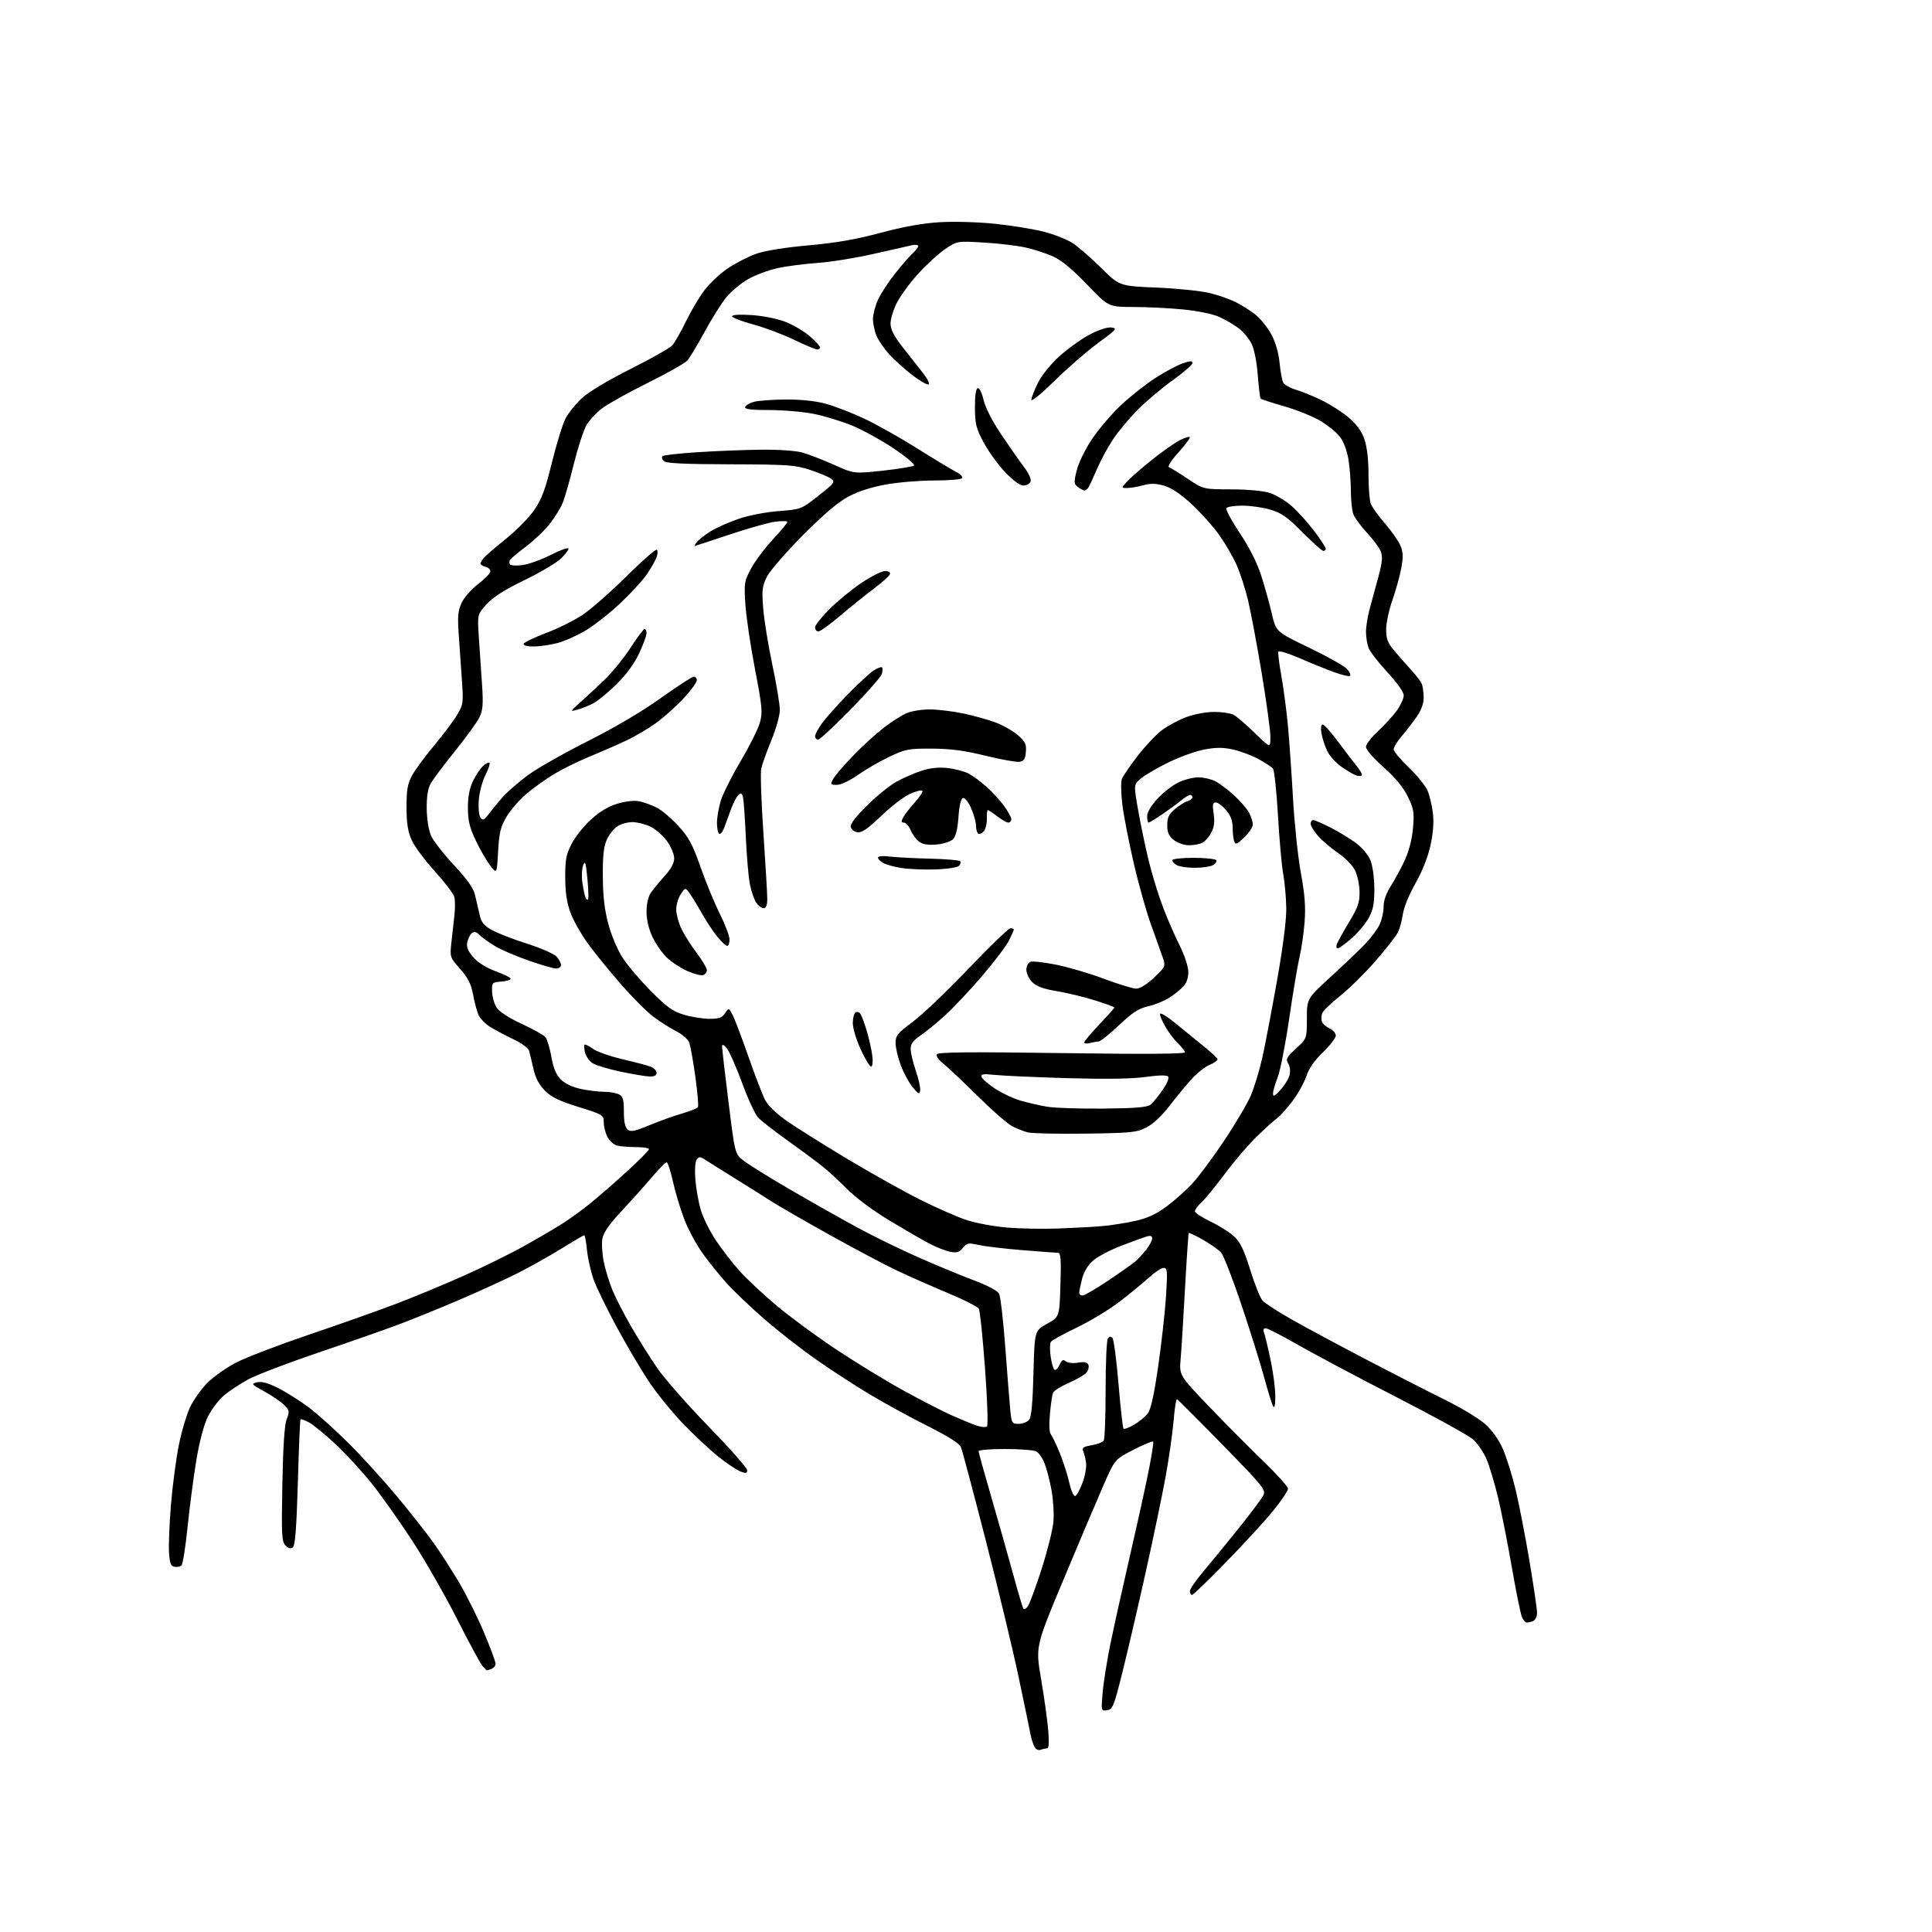 <?xml version="1.0" encoding="UTF-8" standalone="no"?>
<svg 
  version="1.1" 
  xmlns="http://www.w3.org/2000/svg" 
  xmlns:xlink="http://www.w3.org/1999/xlink" 
  xmlns:svg="http://www.w3.org/2000/svg"
  xmlns:rdf="http://www.w3.org/1999/02/22-rdf-syntax-ns#"
  xmlns:cc="http://creativecommons.org/ns#"
  xmlns:dc="http://purl.org/dc/elements/1.1/"
  viewBox="0 0 768 768"
  width="768"
  height="768"
>
<style>svg {background-color: white; }</style>"
<path stroke="none" fill="black" fill-rule="evenodd" d="M413.66,695.58C412.78,695.91 411.75,695.40 411.20,694.33C410.67,693.32 409.98,691.15 409.66,689.50C409.35,687.85 407.25,677.73 404.99,667.00C402.74,656.27 396.85,631.75 391.90,612.50C386.96,593.25 382.50,576.50 381.99,575.27C381.37,573.79 377.05,571.04 369.03,567.01C362.41,563.70 352.16,558.11 346.25,554.59C340.34,551.08 330.55,544.73 324.51,540.49C318.46,536.26 309.10,528.94 303.70,524.24C298.30,519.54 291.62,513.17 288.85,510.09C286.08,507.02 281.80,501.69 279.32,498.25C276.85,494.81 273.57,488.74 272.04,484.75C270.50,480.76 268.47,474.01 267.52,469.75C266.57,465.49 265.44,462.00 265.00,462.00C264.56,462.00 261.81,464.81 258.88,468.25C255.96,471.69 250.54,477.74 246.84,481.69C242.22,486.63 239.91,489.97 239.46,492.34C239.11,494.24 239.36,498.43 240.02,501.65C240.68,504.87 242.26,509.99 243.53,513.04C244.81,516.09 248.14,522.56 250.95,527.42C253.76,532.28 258.40,539.67 261.28,543.85C264.15,548.02 273.36,558.50 281.75,567.14C290.14,575.77 297.00,583.53 297.00,584.39C297.00,585.66 296.51,585.77 294.35,584.94C292.90,584.39 288.95,581.75 285.59,579.07C282.22,576.39 275.86,570.44 271.46,565.85C267.05,561.26 260.91,553.67 257.81,549.00C254.71,544.33 248.95,534.54 245.01,527.25C241.07,519.96 236.97,511.51 235.91,508.47C234.84,505.43 233.68,500.26 233.34,496.97C233.00,493.69 232.51,491.00 232.26,491.00C232.01,491.00 227.86,493.44 223.05,496.42C218.23,499.40 210.28,503.84 205.39,506.29C200.50,508.75 190.20,513.45 182.50,516.75C174.80,520.05 164.00,524.43 158.50,526.50C153.00,528.56 138.67,533.58 126.65,537.65C114.64,541.72 102.10,546.50 98.79,548.27C95.48,550.05 91.06,552.97 88.95,554.78C86.84,556.58 83.98,560.40 82.57,563.28C81.01,566.48 79.26,573.13 78.04,580.50C76.94,587.10 75.38,598.98 74.58,606.90C73.77,614.82 72.68,621.72 72.16,622.24C71.64,622.76 70.38,623.03 69.36,622.83C67.87,622.55 67.44,621.40 67.18,616.99C67.01,613.97 67.36,605.42 67.97,598.00C68.58,590.58 69.98,580.00 71.08,574.50C72.18,569.00 74.22,562.14 75.61,559.26C77.00,556.38 80.09,552.07 82.47,549.68C84.86,547.30 89.91,543.72 93.69,541.73C97.48,539.74 110.54,534.73 122.72,530.59C134.90,526.46 150.41,520.97 157.18,518.40C163.96,515.82 175.97,510.85 183.88,507.34C191.80,503.83 202.82,498.41 208.38,495.30C213.95,492.18 220.86,488.13 223.74,486.29C226.63,484.45 231.58,480.85 234.74,478.29C237.91,475.72 244.44,470.03 249.25,465.63C254.06,461.23 258.00,457.27 258.00,456.82C258.00,456.37 255.64,455.99 252.75,455.99C249.86,455.98 246.47,455.70 245.21,455.36C243.95,455.02 242.26,453.48 241.46,451.92C240.66,450.37 240.00,447.76 240.00,446.13C240.00,443.24 239.73,443.07 230.01,440.05C222.36,437.67 219.22,436.15 216.63,433.56C214.26,431.20 212.88,428.56 212.03,424.84C211.37,421.90 210.60,418.67 210.32,417.66C210.04,416.65 207.27,414.62 204.15,413.15C201.04,411.68 196.87,409.46 194.87,408.23C192.87,406.99 190.73,404.75 190.12,403.24C189.51,401.73 188.56,398.10 188.01,395.16C187.27,391.16 186.00,388.67 182.91,385.16C178.83,380.53 178.80,380.46 179.45,374.50C179.81,371.20 180.35,366.35 180.65,363.71C180.95,361.08 180.93,357.87 180.61,356.58C180.28,355.28 176.80,350.69 172.86,346.36C168.92,342.04 164.78,336.48 163.66,334.00C162.15,330.64 161.62,327.35 161.60,321.00C161.57,314.21 162.00,311.68 163.70,308.45C164.88,306.22 168.83,300.82 172.49,296.45C176.15,292.08 180.30,286.55 181.71,284.17C184.16,280.05 184.25,279.38 183.60,270.17C183.23,264.85 182.66,256.64 182.33,251.92C181.85,244.88 182.06,242.67 183.54,239.55C184.53,237.47 187.49,234.13 190.11,232.13C192.74,230.13 194.91,227.90 194.94,227.16C194.97,226.42 194.10,225.58 193.00,225.29C191.90,225.00 191.00,224.46 191.00,224.07C191.00,223.69 191.56,222.69 192.25,221.85C192.94,221.01 196.91,217.59 201.07,214.24C205.24,210.90 210.32,205.73 212.36,202.76C215.33,198.46 216.75,194.63 219.38,183.93C221.20,176.54 223.62,168.68 224.76,166.46C225.90,164.23 228.87,160.54 231.35,158.24C234.07,155.74 241.78,151.12 250.69,146.65C258.83,142.57 266.28,138.36 267.24,137.29C268.20,136.23 270.61,132.01 272.58,127.93C274.56,123.84 277.90,118.21 280.01,115.40C282.11,112.60 286.38,108.61 289.49,106.55C292.60,104.49 297.65,101.92 300.73,100.84C304.13,99.64 312.19,98.35 321.40,97.53C332.30,96.56 340.25,95.18 350.00,92.56C359.14,90.11 366.74,88.74 373.52,88.33C379.16,87.99 388.75,88.26 395.47,88.95C402.03,89.63 410.79,91.05 414.93,92.11C419.07,93.17 424.26,95.23 426.47,96.69C428.67,98.15 433.75,102.57 437.75,106.52C445.02,113.70 445.02,113.70 459.76,114.32C467.87,114.66 477.33,115.63 480.78,116.47C484.24,117.31 488.96,118.95 491.28,120.13C493.60,121.30 497.10,123.52 499.05,125.06C501.00,126.60 503.82,130.09 505.31,132.82C507.03,135.98 508.24,140.09 508.64,144.14C508.99,147.64 509.64,151.21 510.08,152.07C510.52,152.94 512.82,154.23 515.19,154.94C517.56,155.65 522.22,157.55 525.55,159.18C528.88,160.80 533.68,163.90 536.21,166.06C539.37,168.76 541.31,171.46 542.40,174.67C543.41,177.63 544.00,182.76 544.00,188.61C544.00,193.70 544.40,198.93 544.90,200.24C545.39,201.54 547.92,205.05 550.51,208.05C553.11,211.05 555.87,214.99 556.65,216.80C557.77,219.41 557.85,221.29 557.03,225.80C556.46,228.94 554.88,234.65 553.52,238.50C552.16,242.35 551.03,247.59 551.02,250.16C551.00,253.96 551.59,255.51 554.25,258.68C556.04,260.80 559.08,264.26 561.00,266.36C562.92,268.46 564.81,270.92 565.18,271.84C565.55,272.75 565.89,275.12 565.93,277.11C565.98,279.45 565.07,282.09 563.36,284.61C561.91,286.75 559.21,290.27 557.36,292.43C555.51,294.59 554.00,297.03 554.00,297.86C554.00,298.68 556.71,301.94 560.02,305.09C563.33,308.25 566.69,312.42 567.50,314.35C568.31,316.27 569.25,320.31 569.61,323.32C570.03,326.93 569.69,331.29 568.60,336.22C567.57,340.82 565.29,346.54 562.62,351.24C560.12,355.62 558.03,360.77 557.66,363.43C557.32,365.96 556.39,369.28 555.61,370.79C554.82,372.31 550.73,377.50 546.52,382.31C542.31,387.13 535.99,393.33 532.48,396.09C528.97,398.85 525.84,401.92 525.53,402.91C525.21,403.90 525.21,405.40 525.53,406.22C525.85,407.05 527.21,408.23 528.56,408.84C529.90,409.46 531.00,410.72 531.00,411.66C531.00,412.60 528.71,415.58 525.91,418.28C522.52,421.54 520.30,424.75 519.27,427.84C518.42,430.40 515.91,434.89 513.70,437.81C511.48,440.73 508.74,443.77 507.62,444.55C506.50,445.34 502.91,448.57 499.64,451.74C496.37,454.91 490.67,461.55 486.98,466.50C483.29,471.45 479.09,476.59 477.64,477.92C476.19,479.26 475.00,480.86 475.00,481.49C475.00,482.12 477.78,483.95 481.18,485.57C484.58,487.18 488.81,489.86 490.58,491.52C493.07,493.86 494.53,496.88 496.97,504.75C498.71,510.36 500.90,515.84 501.82,516.93C502.74,518.01 508.23,521.56 514.00,524.81C519.77,528.06 533.05,535.18 543.50,540.64C553.95,546.10 567.73,553.15 574.13,556.30C580.53,559.46 587.77,563.80 590.22,565.96C592.99,568.40 595.67,572.10 597.31,575.76C598.77,579.00 601.08,586.34 602.46,592.07C603.83,597.81 606.32,610.59 607.98,620.48C609.64,630.37 611.00,639.66 611.00,641.12C611.00,642.63 610.31,644.05 609.42,644.39C608.55,644.73 607.41,645.00 606.90,645.00C606.38,645.00 605.52,643.99 604.98,642.75C604.45,641.51 602.64,632.62 600.97,623.00C599.31,613.38 596.83,600.87 595.48,595.21C594.12,589.54 592.06,582.68 590.88,579.95C589.71,577.22 587.29,573.71 585.52,572.15C583.74,570.59 569.96,563.00 554.90,555.27C539.83,547.55 522.33,538.25 516.00,534.62C509.68,530.98 503.89,528.01 503.14,528.01C502.26,528.00 502.02,528.61 502.47,529.75C502.84,530.71 504.01,535.55 505.06,540.50C506.11,545.45 506.96,551.98 506.95,555.00C506.94,558.57 506.64,559.97 506.08,559.00C505.61,558.17 504.00,553.00 502.52,547.50C501.03,542.00 496.96,529.02 493.48,518.65C489.99,508.29 486.35,498.94 485.38,497.87C484.42,496.81 481.21,494.55 478.26,492.86C475.30,491.17 472.74,489.95 472.56,490.14C472.39,490.34 471.72,500.18 471.07,512.00C470.43,523.83 469.64,536.48 469.33,540.12C468.75,546.73 468.75,546.73 480.63,559.12C487.16,565.93 496.89,575.73 502.25,580.90C507.61,586.07 512.00,590.97 512.00,591.79C512.00,592.61 509.41,596.47 506.25,600.38C503.09,604.28 494.70,613.44 487.60,620.74C480.51,628.03 474.32,634.00 473.85,634.00C473.38,634.00 473.00,633.33 473.00,632.51C473.00,631.70 475.38,628.21 478.29,624.76C481.20,621.32 487.56,613.55 492.42,607.50C497.28,601.45 501.72,595.49 502.28,594.26C503.22,592.22 501.75,590.42 485.92,574.26C476.36,564.49 468.24,556.37 467.89,556.21C467.53,556.05 466.92,559.87 466.53,564.71C466.13,569.54 464.70,579.58 463.35,587.00C461.99,594.42 458.43,611.52 455.43,625.00C452.43,638.48 448.30,656.25 446.24,664.50C442.79,678.33 442.31,679.53 440.10,679.84C437.70,680.18 437.69,680.16 438.32,672.84C438.66,668.80 440.05,660.10 441.40,653.50C442.75,646.90 445.94,632.50 448.48,621.50C451.03,610.50 454.42,595.22 456.02,587.55C457.62,579.88 458.69,573.36 458.40,573.07C458.11,572.78 454.56,574.24 450.52,576.33C443.17,580.11 443.17,580.11 438.55,590.65C436.01,596.44 428.92,613.18 422.78,627.84C411.63,654.50 411.63,654.50 413.85,667.50C415.08,674.65 416.35,683.76 416.68,687.75C417.09,692.58 416.94,695.00 416.23,695.00C415.64,695.00 414.49,695.26 413.66,695.58zM193.57,664.00C193.43,664.00 192.63,663.21 191.79,662.25C190.95,661.29 186.39,652.85 181.65,643.50C176.91,634.15 168.92,620.20 163.90,612.50C158.88,604.80 151.65,594.59 147.85,589.81C144.04,585.04 137.49,577.92 133.30,574.00C129.10,570.09 124.35,566.20 122.74,565.37C121.13,564.53 119.65,564.01 119.46,564.21C119.26,564.41 118.78,575.69 118.40,589.29C117.89,606.99 117.34,614.30 116.45,615.04C115.57,615.77 114.72,615.57 113.51,614.37C111.99,612.85 111.86,610.35 112.24,590.09C112.52,574.87 113.09,566.41 113.96,564.15C115.16,561.06 115.08,560.63 112.88,558.44C111.57,557.14 108.05,554.74 105.05,553.11C99.90,550.30 99.74,550.10 102.18,549.49C103.99,549.04 106.48,549.72 110.63,551.81C113.87,553.45 119.35,556.91 122.81,559.52C126.27,562.12 133.44,568.58 138.74,573.86C144.03,579.15 152.67,588.66 157.93,594.99C163.20,601.32 169.70,609.59 172.38,613.36C175.07,617.14 179.65,624.27 182.57,629.20C185.49,634.14 189.93,643.08 192.44,649.06C194.95,655.04 197.00,660.58 197.00,661.36C197.00,662.15 196.29,663.06 195.42,663.39C194.55,663.73 193.72,664.00 193.57,664.00zM408.57,638.57C409.27,637.61 411.72,630.97 414.03,623.80C416.33,616.63 418.45,608.16 418.74,604.98C419.02,601.79 418.69,596.10 417.99,592.34C417.30,588.58 416.06,583.80 415.24,581.72C414.43,579.64 412.94,577.50 411.95,576.97C410.95,576.44 405.38,576.00 399.57,576.00C393.75,576.00 389.00,576.39 389.00,576.86C389.00,577.33 391.21,585.31 393.92,594.61C396.62,603.90 400.49,617.58 402.52,625.00C404.55,632.42 406.46,638.91 406.76,639.40C407.06,639.90 407.88,639.52 408.57,638.57zM427.42,594.69C428.01,594.50 429.32,592.12 430.33,589.42C431.33,586.71 431.96,583.15 431.73,581.50C431.50,579.85 430.98,577.76 430.58,576.85C430.00,575.52 430.64,575.07 433.93,574.51C436.16,574.13 438.33,573.30 438.74,572.66C439.16,572.02 439.50,562.95 439.50,552.50C439.50,542.05 439.89,532.90 440.36,532.16C440.92,531.30 441.57,531.17 442.20,531.80C442.73,532.33 443.82,540.56 444.62,550.09C445.42,559.61 446.31,567.65 446.61,567.94C446.90,568.23 448.80,567.51 450.82,566.34C452.84,565.17 455.30,563.14 456.28,561.83C457.49,560.21 458.80,554.25 460.42,542.98C461.73,533.91 463.11,521.44 463.51,515.25C464.14,505.22 464.04,504.00 462.59,504.00C461.69,504.00 459.05,505.73 456.73,507.85C454.40,509.98 449.14,514.29 445.04,517.44C440.93,520.59 433.28,525.22 428.04,527.73C422.79,530.24 418.16,532.79 417.75,533.40C417.34,534.00 417.28,536.52 417.62,539.00C417.96,541.48 418.61,543.91 419.07,544.40C419.54,544.91 420.42,544.16 421.11,542.66C422.05,540.59 422.61,540.26 423.67,541.14C424.44,541.78 426.54,542.01 428.56,541.68C431.14,541.27 432.26,541.51 432.66,542.57C432.97,543.37 432.62,544.75 431.88,545.64C431.15,546.53 427.98,548.37 424.84,549.73C421.70,551.09 418.88,552.87 418.57,553.69C418.25,554.50 417.71,558.27 417.36,562.06C416.96,566.33 417.11,569.44 417.76,570.23C418.33,570.93 419.94,574.31 421.33,577.74C422.72,581.17 424.41,586.47 425.09,589.52C425.78,592.61 426.81,594.90 427.42,594.69zM392.35,567.02C392.82,566.56 392.47,556.21 391.56,543.93C390.66,531.69 389.56,521.03 389.11,520.24C388.67,519.44 383.18,516.66 376.90,514.05C370.63,511.43 361.51,507.41 356.64,505.10C351.76,502.80 339.61,496.36 329.64,490.80C319.66,485.24 309.25,479.23 306.50,477.46C303.75,475.68 297.00,471.44 291.50,468.03C286.00,464.62 280.70,461.30 279.72,460.66C278.32,459.74 277.73,459.81 276.92,461.00C276.33,461.87 276.12,465.26 276.43,469.02C276.73,472.61 277.70,478.01 278.59,481.02C279.48,484.03 282.15,489.43 284.53,493.00C286.91,496.57 291.18,502.09 294.01,505.25C296.84,508.41 303.51,514.65 308.83,519.10C314.15,523.56 324.80,531.38 332.50,536.49C340.20,541.60 352.12,548.88 359.00,552.67C365.88,556.46 374.43,560.87 378.00,562.47C381.57,564.07 386.07,565.93 388.00,566.61C389.93,567.29 391.88,567.47 392.35,567.02zM404.95,566.00C406.49,566.00 408.34,565.29 409.07,564.42C409.99,563.31 410.51,557.84 410.82,545.92C411.26,528.99 411.26,528.99 416.20,526.24C421.15,523.50 421.15,523.50 421.54,510.75C421.85,500.66 421.65,498.00 420.61,498.00C419.88,498.00 413.50,497.53 406.43,496.96C399.35,496.38 391.53,495.45 389.04,494.90C384.94,493.98 384.35,494.09 382.76,496.05C381.36,497.78 380.33,498.10 377.74,497.61C375.95,497.28 372.24,495.82 369.49,494.38C366.75,492.93 359.55,488.77 353.50,485.13C346.91,481.15 340.10,476.07 336.50,472.43C333.20,469.10 328.48,464.80 326.00,462.88C323.52,460.96 317.45,456.50 312.50,452.96C307.55,449.42 302.53,445.49 301.34,444.22C300.15,442.95 297.29,436.73 294.97,430.41C292.65,424.09 289.92,417.92 288.91,416.71C287.71,415.28 287.05,414.99 287.03,415.89C287.01,416.65 288.16,426.55 289.57,437.89C292.13,458.43 292.15,458.51 295.23,461.11C296.94,462.55 305.35,467.79 313.92,472.77C322.49,477.75 334.58,484.58 340.79,487.95C347.00,491.33 358.02,496.71 365.29,499.91C372.56,503.11 382.46,507.21 387.29,509.01C392.61,511.00 396.51,513.08 397.14,514.26C397.72,515.34 398.84,525.06 399.64,535.86C400.44,546.66 401.33,557.86 401.62,560.75C402.11,565.71 402.30,566.00 404.95,566.00zM430.32,515.00C431.05,515.00 435.67,512.31 440.57,509.02C445.48,505.74 450.40,502.25 451.51,501.27C452.61,500.30 454.53,498.20 455.76,496.62C456.99,495.03 458.00,493.09 458.00,492.30C458.00,491.28 457.35,491.06 455.75,491.55C454.51,491.92 449.97,493.58 445.66,495.22C441.35,496.87 436.35,499.51 434.53,501.10C432.40,502.98 430.84,505.57 430.12,508.44C429.50,510.89 429.00,513.36 429.00,513.94C429.00,514.52 429.60,515.00 430.32,515.00zM420.50,488.36C426.55,488.14 434.43,487.72 438.00,487.41C441.57,487.10 447.54,486.17 451.25,485.34C456.16,484.25 459.56,482.68 463.75,479.58C466.91,477.24 471.53,473.11 474.02,470.41C476.51,467.71 482.16,460.10 486.58,453.50C491.00,446.90 495.78,438.80 497.21,435.50C498.64,432.20 500.74,425.23 501.89,420.00C503.03,414.77 505.64,401.05 507.69,389.50C510.01,376.40 511.38,365.68 511.31,361.00C511.25,356.88 510.71,350.80 510.10,347.50C509.50,344.20 508.55,333.67 508.01,324.11C507.46,314.54 506.56,306.18 506.02,305.53C505.48,304.87 502.85,303.15 500.17,301.69C497.50,300.24 492.94,298.54 490.04,297.92C486.08,297.06 483.25,297.08 478.64,297.96C475.26,298.61 468.90,300.90 464.50,303.06C460.10,305.21 455.18,308.08 453.57,309.42C450.64,311.86 450.64,311.86 452.45,322.18C453.45,327.86 455.36,337.00 456.71,342.49C458.06,347.99 460.64,356.33 462.46,361.04C464.28,365.74 467.23,372.49 469.02,376.03C470.81,379.58 472.31,384.13 472.37,386.15C472.43,388.52 471.75,390.62 470.48,392.05C469.39,393.26 466.83,395.32 464.79,396.62C462.75,397.91 458.96,399.45 456.37,400.03C452.66,400.86 450.18,402.47 444.81,407.54C441.04,411.09 437.41,414.01 436.73,414.01C436.05,414.02 434.49,414.30 433.25,414.63C432.01,414.96 431.01,414.84 431.01,414.37C431.02,413.89 433.72,410.67 437.01,407.21C440.31,403.75 443.00,400.73 443.00,400.50C443.00,400.27 439.51,398.99 435.25,397.66C430.99,396.32 424.16,394.67 420.09,394.00C414.76,393.11 412.02,392.11 410.34,390.43C409.05,389.14 408.00,386.93 408.00,385.51C408.00,384.10 408.70,382.67 409.55,382.34C410.40,382.01 415.02,382.52 419.80,383.47C424.59,384.42 433.17,386.95 438.89,389.10C444.60,391.24 450.36,393.00 451.69,393.00C453.18,393.00 455.90,391.31 458.76,388.61C463.25,384.37 463.37,384.11 462.29,380.86C461.67,379.01 459.61,373.23 457.70,368.00C455.78,362.77 452.61,351.52 450.65,343.00C448.68,334.48 446.64,323.95 446.12,319.61C445.59,315.27 445.53,310.77 445.98,309.61C446.44,308.45 449.24,304.35 452.21,300.51C455.18,296.66 459.48,292.09 461.77,290.34C464.06,288.60 468.44,286.23 471.51,285.08C474.68,283.90 479.45,283.00 482.60,283.00C485.64,283.00 489.11,283.50 490.32,284.11C491.52,284.73 495.31,287.97 498.75,291.33C505.00,297.44 505.00,297.44 505.00,292.89C505.00,290.38 503.43,278.92 501.52,267.42C499.60,255.91 497.15,242.85 496.06,238.39C494.98,233.92 492.95,227.68 491.55,224.52C490.15,221.35 486.99,215.94 484.54,212.50C482.08,209.06 477.13,203.55 473.53,200.25C469.17,196.26 465.54,193.85 462.65,193.04C459.42,192.14 457.29,192.10 454.40,192.91C452.25,193.50 449.41,193.99 448.08,193.99C445.65,194.00 445.65,194.00 448.08,191.36C449.41,189.91 453.81,186.07 457.86,182.82C461.91,179.58 466.97,176.03 469.11,174.94C471.25,173.85 473.00,173.37 473.00,173.87C473.00,174.37 470.87,177.16 468.26,180.06C465.54,183.08 464.02,185.51 464.69,185.73C465.34,185.95 468.68,188.01 472.11,190.31C478.35,194.50 478.35,194.50 489.42,194.53C496.07,194.55 502.22,195.12 504.81,195.96C507.18,196.73 511.09,199.09 513.50,201.21C515.91,203.33 519.93,207.79 522.44,211.13C524.95,214.47 527.00,217.60 527.00,218.10C527.00,218.59 526.58,219.00 526.06,219.00C525.54,219.00 521.80,215.67 517.76,211.60C511.75,205.55 509.42,203.91 505.02,202.60C502.06,201.72 497.05,201.00 493.88,201.00C490.71,201.00 487.84,201.45 487.50,202.00C487.16,202.56 489.55,207.00 492.82,211.89C496.62,217.57 499.67,223.61 501.29,228.64C502.69,232.96 504.60,239.80 505.54,243.82C507.25,251.15 507.25,251.15 520.38,257.46C527.59,260.93 534.36,264.73 535.41,265.89C536.46,267.06 537.03,268.30 536.68,268.65C536.33,269.00 533.45,268.34 530.27,267.18C527.10,266.02 520.90,263.51 516.50,261.59C512.10,259.67 508.34,258.55 508.15,259.09C507.96,259.63 508.51,264.00 509.38,268.79C510.24,273.58 511.41,282.45 511.97,288.50C512.53,294.55 513.44,307.60 514.00,317.50C514.55,327.40 515.96,340.68 517.11,347.00C518.69,355.61 519.06,360.51 518.60,366.50C518.26,370.90 517.35,377.20 516.57,380.50C515.79,383.80 513.95,394.82 512.46,405.00C510.98,415.18 508.92,425.65 507.89,428.29C506.85,430.92 506.01,433.84 506.03,434.79C506.05,436.07 506.80,435.69 509.01,433.26C510.63,431.47 512.26,428.82 512.63,427.36C513.01,425.83 512.78,423.87 512.08,422.76C511.02,421.05 511.40,420.33 515.18,416.83C519.50,412.84 519.50,412.84 519.50,404.92C519.50,396.99 519.50,396.99 529.00,388.29C534.23,383.51 540.37,377.65 542.65,375.26C544.94,372.88 547.52,369.42 548.40,367.57C549.28,365.71 550.00,362.51 550.00,360.44C550.00,357.98 551.02,355.08 552.94,352.09C554.56,349.56 557.06,344.93 558.50,341.79C560.12,338.23 561.33,333.44 561.70,329.09C562.22,322.86 561.99,321.50 559.60,316.62C557.79,312.91 554.66,309.14 549.96,304.96C546.01,301.46 543.00,297.98 543.00,296.92C543.00,295.89 545.10,293.12 547.66,290.77C550.22,288.42 553.59,284.74 555.16,282.60C556.72,280.45 558.00,277.70 558.00,276.47C558.00,275.12 555.46,271.50 551.52,267.25C547.96,263.40 544.59,259.04 544.02,257.56C543.46,256.08 543.00,253.19 543.00,251.14C543.00,249.10 543.67,244.96 544.49,241.96C545.30,238.96 546.86,233.22 547.95,229.21C549.45,223.69 549.68,221.28 548.91,219.26C548.35,217.80 545.89,214.45 543.43,211.83C540.98,209.20 538.53,205.89 537.99,204.46C537.44,203.04 537.00,198.86 536.99,195.18C536.99,191.51 536.56,185.86 536.03,182.64C535.46,179.16 534.09,175.50 532.65,173.64C531.32,171.91 527.82,169.06 524.87,167.30C521.92,165.54 515.48,162.94 510.56,161.53C505.64,160.11 501.40,158.74 501.13,158.47C500.87,158.20 500.36,154.05 500.00,149.24C499.63,144.19 498.61,138.94 497.59,136.80C496.62,134.76 494.28,131.92 492.39,130.49C490.51,129.05 486.98,126.99 484.54,125.92C482.02,124.80 475.90,123.55 470.31,123.01C464.91,122.48 456.03,122.04 450.56,122.03C440.62,122.00 440.62,122.00 432.05,113.05C426.13,106.87 421.92,103.41 418.48,101.88C415.74,100.66 410.80,99.07 407.50,98.35C404.20,97.62 396.77,96.75 391.00,96.41C380.50,95.79 380.50,95.79 375.74,99.00C373.12,100.76 368.27,105.20 364.96,108.85C361.65,112.51 357.83,117.73 356.47,120.45C355.11,123.17 354.00,126.83 354.00,128.60C354.00,130.88 355.31,133.49 358.55,137.65C361.05,140.87 364.70,145.51 366.65,147.97C368.72,150.56 369.73,152.59 369.07,152.81C368.44,153.02 365.48,151.30 362.49,148.99C359.49,146.68 355.41,142.99 353.42,140.78C351.43,138.58 349.17,135.27 348.40,133.42C347.63,131.58 347.01,128.59 347.02,126.78C347.03,124.98 347.93,121.54 349.02,119.14C350.11,116.75 353.20,112.02 355.89,108.64C358.58,105.26 361.73,101.64 362.89,100.60C364.05,99.55 365.00,98.30 365.00,97.83C365.00,97.35 363.99,97.17 362.75,97.43C361.51,97.68 354.65,99.24 347.50,100.88C340.35,102.52 330.23,104.16 325.00,104.52C319.77,104.88 312.57,105.82 309.00,106.61C305.42,107.40 300.17,109.37 297.34,110.99C294.51,112.61 290.62,115.86 288.69,118.22C286.77,120.57 282.89,126.75 280.07,131.95C277.25,137.15 274.17,142.27 273.22,143.32C272.27,144.38 265.20,148.37 257.50,152.20C249.80,156.03 241.62,160.59 239.32,162.33C237.02,164.07 234.20,167.15 233.05,169.16C231.91,171.18 229.65,178.15 228.04,184.66C226.43,191.17 224.45,198.07 223.64,200.00C222.83,201.93 220.61,205.54 218.70,208.04C216.79,210.54 212.59,214.59 209.36,217.04C206.14,219.49 203.19,221.92 202.82,222.45C202.44,222.97 202.39,223.82 202.70,224.32C203.01,224.82 205.29,224.96 207.76,224.62C210.24,224.28 215.35,222.43 219.13,220.50C222.91,218.58 226.00,217.50 226.00,218.10C226.00,218.70 224.54,220.56 222.76,222.22C220.98,223.88 214.48,227.70 208.31,230.70C200.49,234.50 195.98,237.38 193.42,240.22C189.74,244.29 189.74,244.29 190.37,253.65C190.72,258.79 191.28,267.20 191.63,272.33C192.13,279.85 191.94,282.33 190.62,285.08C189.73,286.96 185.36,293.00 180.92,298.50C176.48,304.00 172.11,309.85 171.20,311.50C170.07,313.55 169.57,316.72 169.63,321.50C169.68,325.60 170.40,330.03 171.35,332.20C172.25,334.23 176.33,339.48 180.43,343.86C185.63,349.42 188.15,352.98 188.80,355.66C189.31,357.77 190.13,361.29 190.62,363.47C191.32,366.66 192.29,367.89 195.50,369.69C197.70,370.92 204.00,373.37 209.50,375.12C215.00,376.87 220.29,379.19 221.25,380.27C222.21,381.34 223.00,382.85 223.00,383.61C223.00,384.37 222.14,385.00 221.08,385.00C220.02,385.00 215.19,383.61 210.33,381.91C205.47,380.22 199.54,377.69 197.15,376.31C194.75,374.93 191.91,372.91 190.83,371.83C189.36,370.36 188.54,370.14 187.54,370.96C186.82,371.57 186.00,373.22 185.73,374.63C185.37,376.50 186.04,378.12 188.20,380.58C190.06,382.69 193.38,384.76 197.08,386.11C200.34,387.30 203.00,388.63 203.00,389.07C203.00,389.52 201.31,390.02 199.25,390.19C195.62,390.49 195.50,390.62 195.61,394.21C195.67,396.26 196.50,399.12 197.45,400.57C198.51,402.19 202.37,404.69 207.38,407.00C211.89,409.09 216.14,411.46 216.82,412.28C217.50,413.11 218.56,416.63 219.18,420.11C219.98,424.66 221.04,427.19 222.94,429.10C224.59,430.74 227.58,432.17 230.85,432.87C233.73,433.49 237.91,434.00 240.11,434.00C242.32,434.00 245.00,434.47 246.07,435.04C247.64,435.88 248.00,437.16 248.00,441.91C248.00,445.91 248.48,448.15 249.51,449.01C250.75,450.04 252.33,449.72 258.26,447.25C262.24,445.60 268.06,443.51 271.20,442.61C274.33,441.71 277.14,440.58 277.44,440.10C277.73,439.62 277.27,434.17 276.41,427.98C275.55,421.79 274.45,415.68 273.96,414.40C273.48,413.13 271.15,411.11 268.79,409.92C266.43,408.73 262.34,406.13 259.70,404.13C257.05,402.14 251.17,396.23 246.62,391.00C242.07,385.78 236.24,378.59 233.67,375.04C231.09,371.49 228.03,366.09 226.87,363.04C225.34,359.04 224.73,355.13 224.69,349.00C224.64,341.71 225.01,339.77 227.26,335.39C228.71,332.58 232.22,328.19 235.06,325.64C238.55,322.50 241.99,320.48 245.63,319.42C248.96,318.45 252.27,318.12 254.27,318.55C256.04,318.93 259.12,320.06 261.10,321.06C263.08,322.07 266.93,325.34 269.67,328.33C273.81,332.86 275.29,335.61 278.46,344.64C280.56,350.61 284.01,358.98 286.14,363.23C288.26,367.48 290.00,372.09 290.00,373.48C290.00,374.87 289.58,376.00 289.07,376.00C288.56,376.00 286.82,374.39 285.20,372.42C283.57,370.45 280.73,366.15 278.87,362.86C277.02,359.57 274.80,355.95 273.94,354.82C272.40,352.77 272.38,352.78 270.54,355.58C269.52,357.13 268.75,359.95 268.82,361.83C268.89,363.72 269.85,367.12 270.95,369.38C272.05,371.65 274.76,375.91 276.97,378.85C279.19,381.79 281.00,384.84 281.00,385.63C281.00,386.42 280.36,387.31 279.57,387.61C278.79,387.91 275.98,387.20 273.32,386.03C270.67,384.86 266.98,382.46 265.13,380.70C263.27,378.94 260.69,375.25 259.39,372.50C257.88,369.32 257.02,365.67 257.01,362.47C257.00,359.41 257.65,356.48 258.67,354.97C259.60,353.61 262.07,350.60 264.17,348.27C266.74,345.44 268.00,343.10 268.00,341.17C268.00,339.59 266.70,336.51 265.12,334.32C263.53,332.13 260.55,329.54 258.50,328.57C256.45,327.60 253.24,326.80 251.37,326.80C249.49,326.80 246.80,327.56 245.39,328.48C243.99,329.40 242.09,331.81 241.19,333.83C239.97,336.56 239.57,340.31 239.63,348.50C239.69,356.44 240.31,361.72 241.88,367.50C243.14,372.16 245.56,377.79 247.68,381.00C249.68,384.02 254.74,389.94 258.93,394.14C265.20,400.44 267.50,402.07 271.95,403.39C274.93,404.28 279.48,405.00 282.06,405.00C285.81,405.00 287.06,404.55 288.23,402.77C289.71,400.55 289.71,400.55 291.25,403.52C292.09,405.16 294.91,412.57 297.50,420.00C300.10,427.43 303.06,435.14 304.08,437.15C305.23,439.41 308.52,442.61 312.72,445.56C316.45,448.17 327.25,454.95 336.71,460.63C346.18,466.31 359.29,473.64 365.85,476.92C372.40,480.21 380.76,483.87 384.43,485.05C388.10,486.24 395.24,487.55 400.30,487.97C405.36,488.40 414.45,488.57 420.50,488.36zM431.50,450.64C420.50,450.79 410.15,450.56 408.50,450.13C406.85,449.69 404.04,448.57 402.26,447.64C400.47,446.72 394.23,441.23 388.38,435.45C382.54,429.68 376.40,423.89 374.74,422.60C372.98,421.22 372.03,419.76 372.45,419.08C372.98,418.22 385.46,418.10 422.08,418.62C454.03,419.08 471.00,418.98 471.00,418.33C471.00,417.79 469.83,416.26 468.40,414.92C466.98,413.59 464.69,410.59 463.32,408.26C461.95,405.93 460.98,403.57 461.16,403.02C461.35,402.47 463.98,404.06 467.00,406.56C470.02,409.05 475.09,413.17 478.25,415.71C481.41,418.25 484.00,420.69 484.00,421.15C484.00,421.60 482.54,422.59 480.75,423.34C478.96,424.09 475.70,426.70 473.50,429.14C471.30,431.58 467.38,436.35 464.78,439.75C461.91,443.51 458.38,446.80 455.78,448.14C451.85,450.17 449.87,450.38 431.50,450.64zM438.60,440.68C451.82,440.54 456.09,440.17 457.43,439.06C458.39,438.26 460.53,435.64 462.19,433.22C464.05,430.52 464.86,428.46 464.29,427.89C463.73,427.33 460.30,427.41 455.43,428.10C450.17,428.86 439.79,429.02 424.57,428.59C411.97,428.23 398.97,427.65 395.69,427.31C390.83,426.80 389.81,426.95 390.18,428.09C390.43,428.87 392.85,430.96 395.55,432.75C398.26,434.53 402.78,436.67 405.60,437.49C408.42,438.31 413.15,439.40 416.12,439.92C419.08,440.44 429.19,440.78 438.60,440.68zM365.78,433.45C365.54,435.16 365.17,435.01 362.83,432.22C361.36,430.46 359.22,426.53 358.08,423.48C356.93,420.42 356.00,416.43 356.00,414.60C356.00,411.65 356.78,410.70 362.91,406.14C366.71,403.31 376.68,393.80 385.06,385.00C393.45,376.20 400.91,369.00 401.65,369.00C402.39,369.00 403.00,369.24 403.00,369.54C403.00,369.84 402.09,371.87 400.97,374.05C399.86,376.24 394.98,382.64 390.14,388.28C385.29,393.93 378.67,400.95 375.41,403.88C372.16,406.81 367.81,410.35 365.75,411.74C362.96,413.62 362.00,414.96 362.00,416.98C362.00,418.47 362.92,422.34 364.03,425.59C365.15,428.84 365.94,432.38 365.78,433.45zM258.25,427.93C256.74,427.89 251.53,427.02 246.68,426.00C241.83,424.98 236.83,423.46 235.56,422.63C234.29,421.80 232.94,419.91 232.57,418.44C232.20,416.97 232.11,415.55 232.37,415.29C232.63,415.04 234.12,415.76 235.67,416.90C237.23,418.05 242.55,419.92 247.50,421.07C252.45,422.22 257.51,423.56 258.75,424.06C259.99,424.55 261.00,425.64 261.00,426.48C261.00,427.49 260.08,427.98 258.25,427.93zM346.28,424.00C345.74,424.00 343.88,420.93 342.15,417.17C340.42,413.41 339.00,408.72 339.00,406.73C339.00,404.74 339.50,402.81 340.11,402.43C340.72,402.05 341.62,402.36 342.10,403.12C342.58,403.88 343.71,406.98 344.61,410.00C345.51,413.02 346.48,417.41 346.76,419.75C347.05,422.21 346.85,424.00 346.28,424.00zM531.75,377.00C531.22,377.00 531.08,376.21 531.44,375.25C531.81,374.29 533.99,370.36 536.30,366.52C539.80,360.70 540.49,358.71 540.44,354.52C540.40,351.76 539.60,347.93 538.66,346.00C537.71,344.05 534.74,341.00 531.96,339.12C529.22,337.26 525.63,334.20 523.99,332.33C522.34,330.46 521.00,328.27 521.00,327.47C521.00,326.66 521.46,326.00 522.03,326.00C522.59,326.00 525.63,327.31 528.78,328.91C531.93,330.50 536.45,333.23 538.83,334.97C541.28,336.76 543.82,339.72 544.70,341.81C545.60,343.95 546.28,348.66 546.32,353.00C546.38,358.84 545.92,361.41 544.24,364.63C543.05,366.90 539.98,370.61 537.40,372.88C534.83,375.15 532.28,377.00 531.75,377.00zM303.52,361.00C302.71,361.00 301.37,359.96 300.53,358.69C299.70,357.42 298.58,354.08 298.05,351.27C297.52,348.46 296.81,340.16 296.48,332.83C296.15,325.50 295.66,318.45 295.40,317.16C295.03,315.35 294.62,315.07 293.59,315.93C292.86,316.53 291.49,319.16 290.55,321.76C289.61,324.37 288.37,327.73 287.80,329.24C287.23,330.74 286.37,331.73 285.88,331.43C285.40,331.13 285.00,329.19 285.00,327.12C285.00,325.05 285.67,321.14 286.48,318.43C287.29,315.72 290.85,308.61 294.38,302.63C297.92,296.65 301.38,289.72 302.07,287.24C303.21,283.19 303.01,281.05 300.11,265.96C298.33,256.73 296.62,245.16 296.30,240.23C295.75,231.72 295.86,231.02 298.61,225.93C300.20,222.99 304.09,217.80 307.25,214.41C310.41,211.02 313.00,207.91 313.00,207.49C313.00,207.08 310.83,207.03 308.17,207.38C305.52,207.73 297.33,210.04 289.97,212.51C282.61,214.98 276.40,217.00 276.17,217.00C275.94,217.00 276.37,216.26 277.11,215.36C277.86,214.46 280.24,212.61 282.40,211.25C284.56,209.89 289.51,207.67 293.41,206.32C297.53,204.90 304.27,203.58 309.50,203.17C318.49,202.47 318.50,202.46 325.36,197.05C331.72,192.04 332.09,191.54 330.38,190.29C329.36,189.54 325.60,187.97 322.01,186.79C316.08,184.84 313.25,184.64 290.30,184.57C271.74,184.52 264.78,184.17 263.87,183.27C263.19,182.59 262.95,181.72 263.34,181.33C263.73,180.94 270.00,180.23 277.27,179.76C284.55,179.28 295.90,178.83 302.50,178.76C309.56,178.69 316.35,179.15 319.00,179.90C321.48,180.60 327.10,182.78 331.50,184.75C339.49,188.34 339.49,188.34 351.00,187.09C357.32,186.40 362.87,185.48 363.33,185.04C363.79,184.60 360.16,181.56 355.28,178.29C350.39,175.02 343.04,170.96 338.95,169.26C334.85,167.56 328.03,165.46 323.79,164.58C319.55,163.71 311.53,163.00 305.96,163.00C298.55,163.00 295.94,162.68 296.23,161.80C296.45,161.15 297.95,160.22 299.57,159.76C301.18,159.29 306.77,158.86 312.00,158.81C318.07,158.75 323.84,159.33 328.00,160.43C331.57,161.38 338.57,164.07 343.55,166.41C348.52,168.76 357.97,174.07 364.55,178.22C371.12,182.36 377.98,186.50 379.78,187.42C381.59,188.34 382.80,189.52 382.47,190.04C382.15,190.57 377.24,191.00 371.57,191.00C365.90,191.00 357.30,191.69 352.45,192.54C346.91,193.50 341.39,195.24 337.57,197.24C333.29,199.47 327.90,204.02 319.30,212.63C312.60,219.36 306.12,226.80 304.92,229.15C302.99,232.93 302.81,234.41 303.38,241.77C303.73,246.35 305.37,256.45 307.01,264.21C308.65,271.97 310.00,280.07 310.00,282.21C310.00,284.36 308.48,289.80 306.62,294.31C304.76,298.81 302.95,303.87 302.59,305.55C302.23,307.22 302.62,318.70 303.46,331.05C304.30,343.40 304.99,355.19 305.00,357.25C305.00,359.89 304.56,361.00 303.52,361.00zM233.75,357.59C234.02,357.31 233.91,353.58 233.50,349.29C232.88,342.83 232.60,341.93 231.81,344.00C231.29,345.38 231.15,348.47 231.51,350.88C231.87,353.29 232.41,355.89 232.70,356.67C233.00,357.45 233.47,357.86 233.75,357.59zM198.00,338.50C197.50,347.50 197.50,347.50 194.82,344.00C193.35,342.07 190.77,337.57 189.07,334.00C186.64,328.84 186.00,326.17 186.00,321.07C186.00,316.65 186.63,313.32 188.03,310.45C189.14,308.15 190.94,305.46 192.03,304.47C193.12,303.49 194.27,302.93 194.58,303.24C194.89,303.55 194.16,305.73 192.96,308.08C191.76,310.43 190.58,314.86 190.34,317.93C190.08,321.13 190.36,324.14 191.00,325.00C191.93,326.27 192.43,326.06 194.30,323.57C195.51,321.95 198.00,318.92 199.84,316.84C201.68,314.76 206.18,310.85 209.84,308.15C213.50,305.46 224.25,299.35 233.71,294.59C244.43,289.19 255.38,282.73 262.71,277.47C269.20,272.83 275.06,269.02 275.75,269.01C276.44,269.01 277.00,269.63 277.00,270.39C277.00,271.16 274.92,274.10 272.37,276.93C269.82,279.77 265.11,284.11 261.90,286.58C258.69,289.05 252.79,292.60 248.78,294.46C244.78,296.33 238.05,299.26 233.84,300.99C229.62,302.71 223.43,305.78 220.08,307.81C216.73,309.84 211.74,313.43 209.01,315.79C206.28,318.15 202.79,322.20 201.27,324.79C198.98,328.70 198.42,331.03 198.00,338.50zM371.77,345.61C367.22,345.75 361.22,345.50 358.43,345.06C355.64,344.62 352.38,343.74 351.18,343.10C349.98,342.45 349.00,341.48 349.00,340.93C349.00,340.33 350.87,340.15 353.75,340.50C356.36,340.81 363.55,341.18 369.72,341.33C375.88,341.48 381.25,341.92 381.65,342.32C382.04,342.71 381.84,343.56 381.21,344.19C380.56,344.84 376.38,345.47 371.77,345.61zM474.82,344.97C471.89,344.95 468.71,344.48 467.75,343.92C466.79,343.36 466.00,342.47 466.00,341.95C466.00,341.42 469.77,341.00 474.44,341.00C479.08,341.00 483.15,341.43 483.47,341.95C483.79,342.47 483.17,343.37 482.09,343.95C481.01,344.53 477.74,344.99 474.82,344.97zM372.32,335.71C369.01,336.00 366.84,335.66 365.39,334.61C364.23,333.77 362.71,331.71 362.02,330.04C361.32,328.37 360.12,327.00 359.34,327.00C358.22,327.00 358.16,326.57 359.05,324.91C359.66,323.76 361.77,321.05 363.72,318.89C365.68,316.72 367.00,314.66 366.65,314.32C366.30,313.97 364.10,314.53 361.76,315.56C359.42,316.59 354.28,320.52 350.34,324.30C344.96,329.46 342.60,331.08 340.85,330.83C339.57,330.65 338.37,329.69 338.18,328.70C337.96,327.53 340.25,324.53 344.70,320.16C348.48,316.45 353.67,312.24 356.24,310.80C358.81,309.37 363.24,307.42 366.09,306.47C369.61,305.30 372.96,304.92 376.52,305.29C379.41,305.59 383.20,306.57 384.95,307.47C386.69,308.37 389.97,310.78 392.22,312.81C394.48,314.84 397.60,318.26 399.16,320.40C400.72,322.55 402.00,324.91 402.00,325.65C402.00,326.39 401.48,327.00 400.84,327.00C400.21,327.00 398.21,325.88 396.41,324.50C394.61,323.12 392.92,322.00 392.67,322.00C392.41,322.00 392.24,323.54 392.29,325.41C392.35,327.29 391.80,329.53 391.08,330.40C390.36,331.27 389.37,331.73 388.89,331.43C388.40,331.13 387.99,329.67 387.98,328.19C387.97,326.71 387.07,323.55 385.99,321.16C384.86,318.67 383.48,317.00 382.76,317.24C381.97,317.50 381.31,320.32 381.00,324.80C380.66,329.61 379.96,332.48 378.82,333.61C377.90,334.53 374.99,335.47 372.32,335.71zM472.70,336.00C470.74,336.00 468.14,335.11 466.63,333.93C464.61,332.33 464.00,330.97 464.00,328.02C464.00,324.98 464.63,323.65 466.99,321.66C468.64,320.27 470.89,318.85 471.99,318.50C473.10,318.15 474.00,317.45 474.00,316.93C474.00,316.42 473.58,316.00 473.08,316.00C472.57,316.00 470.88,317.05 469.33,318.33C467.77,319.60 464.39,322.08 461.82,323.83C459.25,325.57 456.88,327.00 456.57,327.00C456.26,327.00 456.00,325.86 456.00,324.48C456.00,322.92 457.56,320.27 460.08,317.53C462.33,315.09 466.07,312.18 468.40,311.05C470.73,309.92 474.31,309.00 476.37,309.00C478.42,309.00 481.48,309.71 483.16,310.58C484.85,311.46 488.24,314.02 490.69,316.28C493.15,318.55 495.79,321.63 496.58,323.15C497.36,324.66 498.00,326.73 498.00,327.75C498.00,328.77 496.48,331.08 494.63,332.87C491.80,335.62 491.17,335.87 490.63,334.49C490.28,333.58 490.00,331.11 490.00,328.99C490.00,326.32 489.21,324.22 487.41,322.08C485.99,320.38 484.14,319.00 483.30,319.00C482.06,319.00 481.90,319.84 482.44,323.45C482.91,326.61 482.66,328.77 481.54,330.92C480.68,332.58 479.11,334.40 478.06,334.97C477.00,335.54 474.59,336.00 472.70,336.00zM332.67,312.00C330.14,312.00 330.02,311.83 331.13,309.75C331.78,308.51 335.29,304.41 338.91,300.64C342.53,296.86 348.08,291.78 351.23,289.34C354.38,286.91 358.53,284.26 360.45,283.46C362.37,282.66 366.44,282.00 369.51,282.00C372.58,282.00 378.51,282.71 382.70,283.57C386.89,284.44 392.76,286.06 395.74,287.18C398.72,288.29 402.73,290.58 404.63,292.25C407.57,294.83 408.06,295.85 407.80,298.90C407.56,301.78 407.04,302.56 405.20,302.83C403.94,303.01 397.86,301.91 391.70,300.40C383.42,298.36 377.89,297.63 370.50,297.59C361.27,297.54 359.98,297.78 353.70,300.74C349.96,302.50 344.32,305.75 341.16,307.97C337.84,310.30 334.26,312.00 332.67,312.00zM541.27,308.30C540.85,308.53 539.83,308.50 539.00,308.22C538.17,307.93 535.65,306.44 533.39,304.90C531.12,303.35 528.50,300.47 527.56,298.49C526.63,296.52 525.61,293.35 525.30,291.45C524.96,289.35 525.15,288.00 525.79,288.00C526.37,288.00 529.09,291.04 531.85,294.75C534.60,298.46 538.02,302.93 539.44,304.68C540.87,306.43 541.69,308.06 541.27,308.30zM325.21,294.00C324.55,294.00 324.00,293.39 324.00,292.65C324.00,291.91 325.28,289.55 326.84,287.40C328.40,285.26 333.01,280.10 337.09,275.94C341.16,271.78 345.75,267.55 347.28,266.55C348.81,265.55 350.31,264.98 350.62,265.29C350.93,265.60 350.88,266.79 350.52,267.95C350.15,269.11 344.58,275.44 338.14,282.03C331.69,288.61 325.88,294.00 325.21,294.00zM229.56,282.10C226.50,282.95 226.50,282.95 230.50,279.35C232.70,277.37 237.01,273.38 240.07,270.47C243.13,267.56 247.86,261.77 250.57,257.60C253.28,253.44 255.84,250.02 256.25,250.01C256.66,250.01 257.00,250.79 257.00,251.75C257.00,252.71 255.64,256.36 253.99,259.87C252.05,263.95 248.83,268.33 244.99,272.09C241.70,275.31 237.57,278.69 235.81,279.60C234.05,280.51 231.24,281.63 229.56,282.10zM212.17,256.99C209.50,257.00 207.97,256.58 208.19,255.92C208.39,255.32 212.37,253.40 217.03,251.64C221.69,249.89 228.20,246.67 231.50,244.48C234.80,242.30 242.61,235.45 248.86,229.26C255.11,223.08 260.60,218.25 261.07,218.54C261.54,218.83 261.49,220.21 260.96,221.61C260.43,223.01 258.69,226.04 257.11,228.34C255.52,230.64 250.89,235.70 246.82,239.57C242.74,243.44 236.59,248.32 233.15,250.41C229.71,252.50 224.56,254.83 221.70,255.59C218.84,256.35 214.55,256.98 212.17,256.99zM325.33,251.00C324.60,251.00 324.00,250.29 324.00,249.42C324.00,248.55 326.59,245.26 329.75,242.10C332.91,238.94 338.65,234.26 342.49,231.68C346.33,229.11 350.53,227.00 351.82,227.00C353.25,227.00 354.01,227.49 353.76,228.25C353.53,228.94 350.68,231.50 347.42,233.95C344.16,236.40 338.16,241.24 334.08,244.70C329.99,248.17 326.05,251.00 325.33,251.00zM431.13,195.00C430.72,195.00 429.56,194.40 428.55,193.66C426.89,192.44 426.83,191.86 427.99,187.06C428.71,184.03 431.31,178.71 434.11,174.52C436.79,170.52 441.99,164.43 445.68,160.98C449.36,157.54 455.44,152.74 459.17,150.32C462.91,147.90 467.78,145.28 469.99,144.50C473.09,143.41 474.00,143.37 474.00,144.33C474.00,145.01 470.55,148.03 466.33,151.04C462.11,154.04 455.89,159.26 452.51,162.63C449.13,166.00 444.63,171.36 442.52,174.54C440.40,177.72 437.51,183.07 436.08,186.41C434.65,189.76 433.13,193.06 432.68,193.75C432.24,194.44 431.54,195.00 431.13,195.00zM406.82,193.00C405.40,193.00 402.70,191.02 399.50,187.63C396.70,184.68 392.88,179.39 391.01,175.88C388.03,170.31 387.59,168.56 387.55,162.10C387.52,157.41 387.92,154.55 388.64,154.30C389.30,154.07 390.29,156.03 391.00,159.02C391.75,162.13 394.51,167.53 398.07,172.82C401.28,177.59 405.34,183.38 407.09,185.69C408.97,188.16 410.02,190.51 409.66,191.44C409.33,192.30 408.05,193.00 406.82,193.00zM419.25,151.35C414.16,156.36 410.00,159.77 410.00,158.93C410.00,158.08 411.16,155.06 412.59,152.20C414.09,149.18 417.66,144.76 421.13,141.62C424.40,138.66 429.77,134.80 433.05,133.05C436.67,131.13 440.11,129.99 441.76,130.18C444.29,130.48 443.88,130.95 436.50,136.37C432.10,139.59 424.34,146.33 419.25,151.35zM324.75,138.91C324.06,138.87 319.90,137.10 315.50,134.99C311.10,132.88 303.79,130.15 299.25,128.92C294.71,127.70 291.00,126.26 291.00,125.72C291.00,125.13 294.03,124.94 298.75,125.24C303.12,125.52 308.94,126.67 312.08,127.88C315.15,129.05 319.54,131.62 321.83,133.59C324.12,135.55 326.00,137.57 326.00,138.08C326.00,138.59 325.44,138.96 324.75,138.91z" />

</svg>